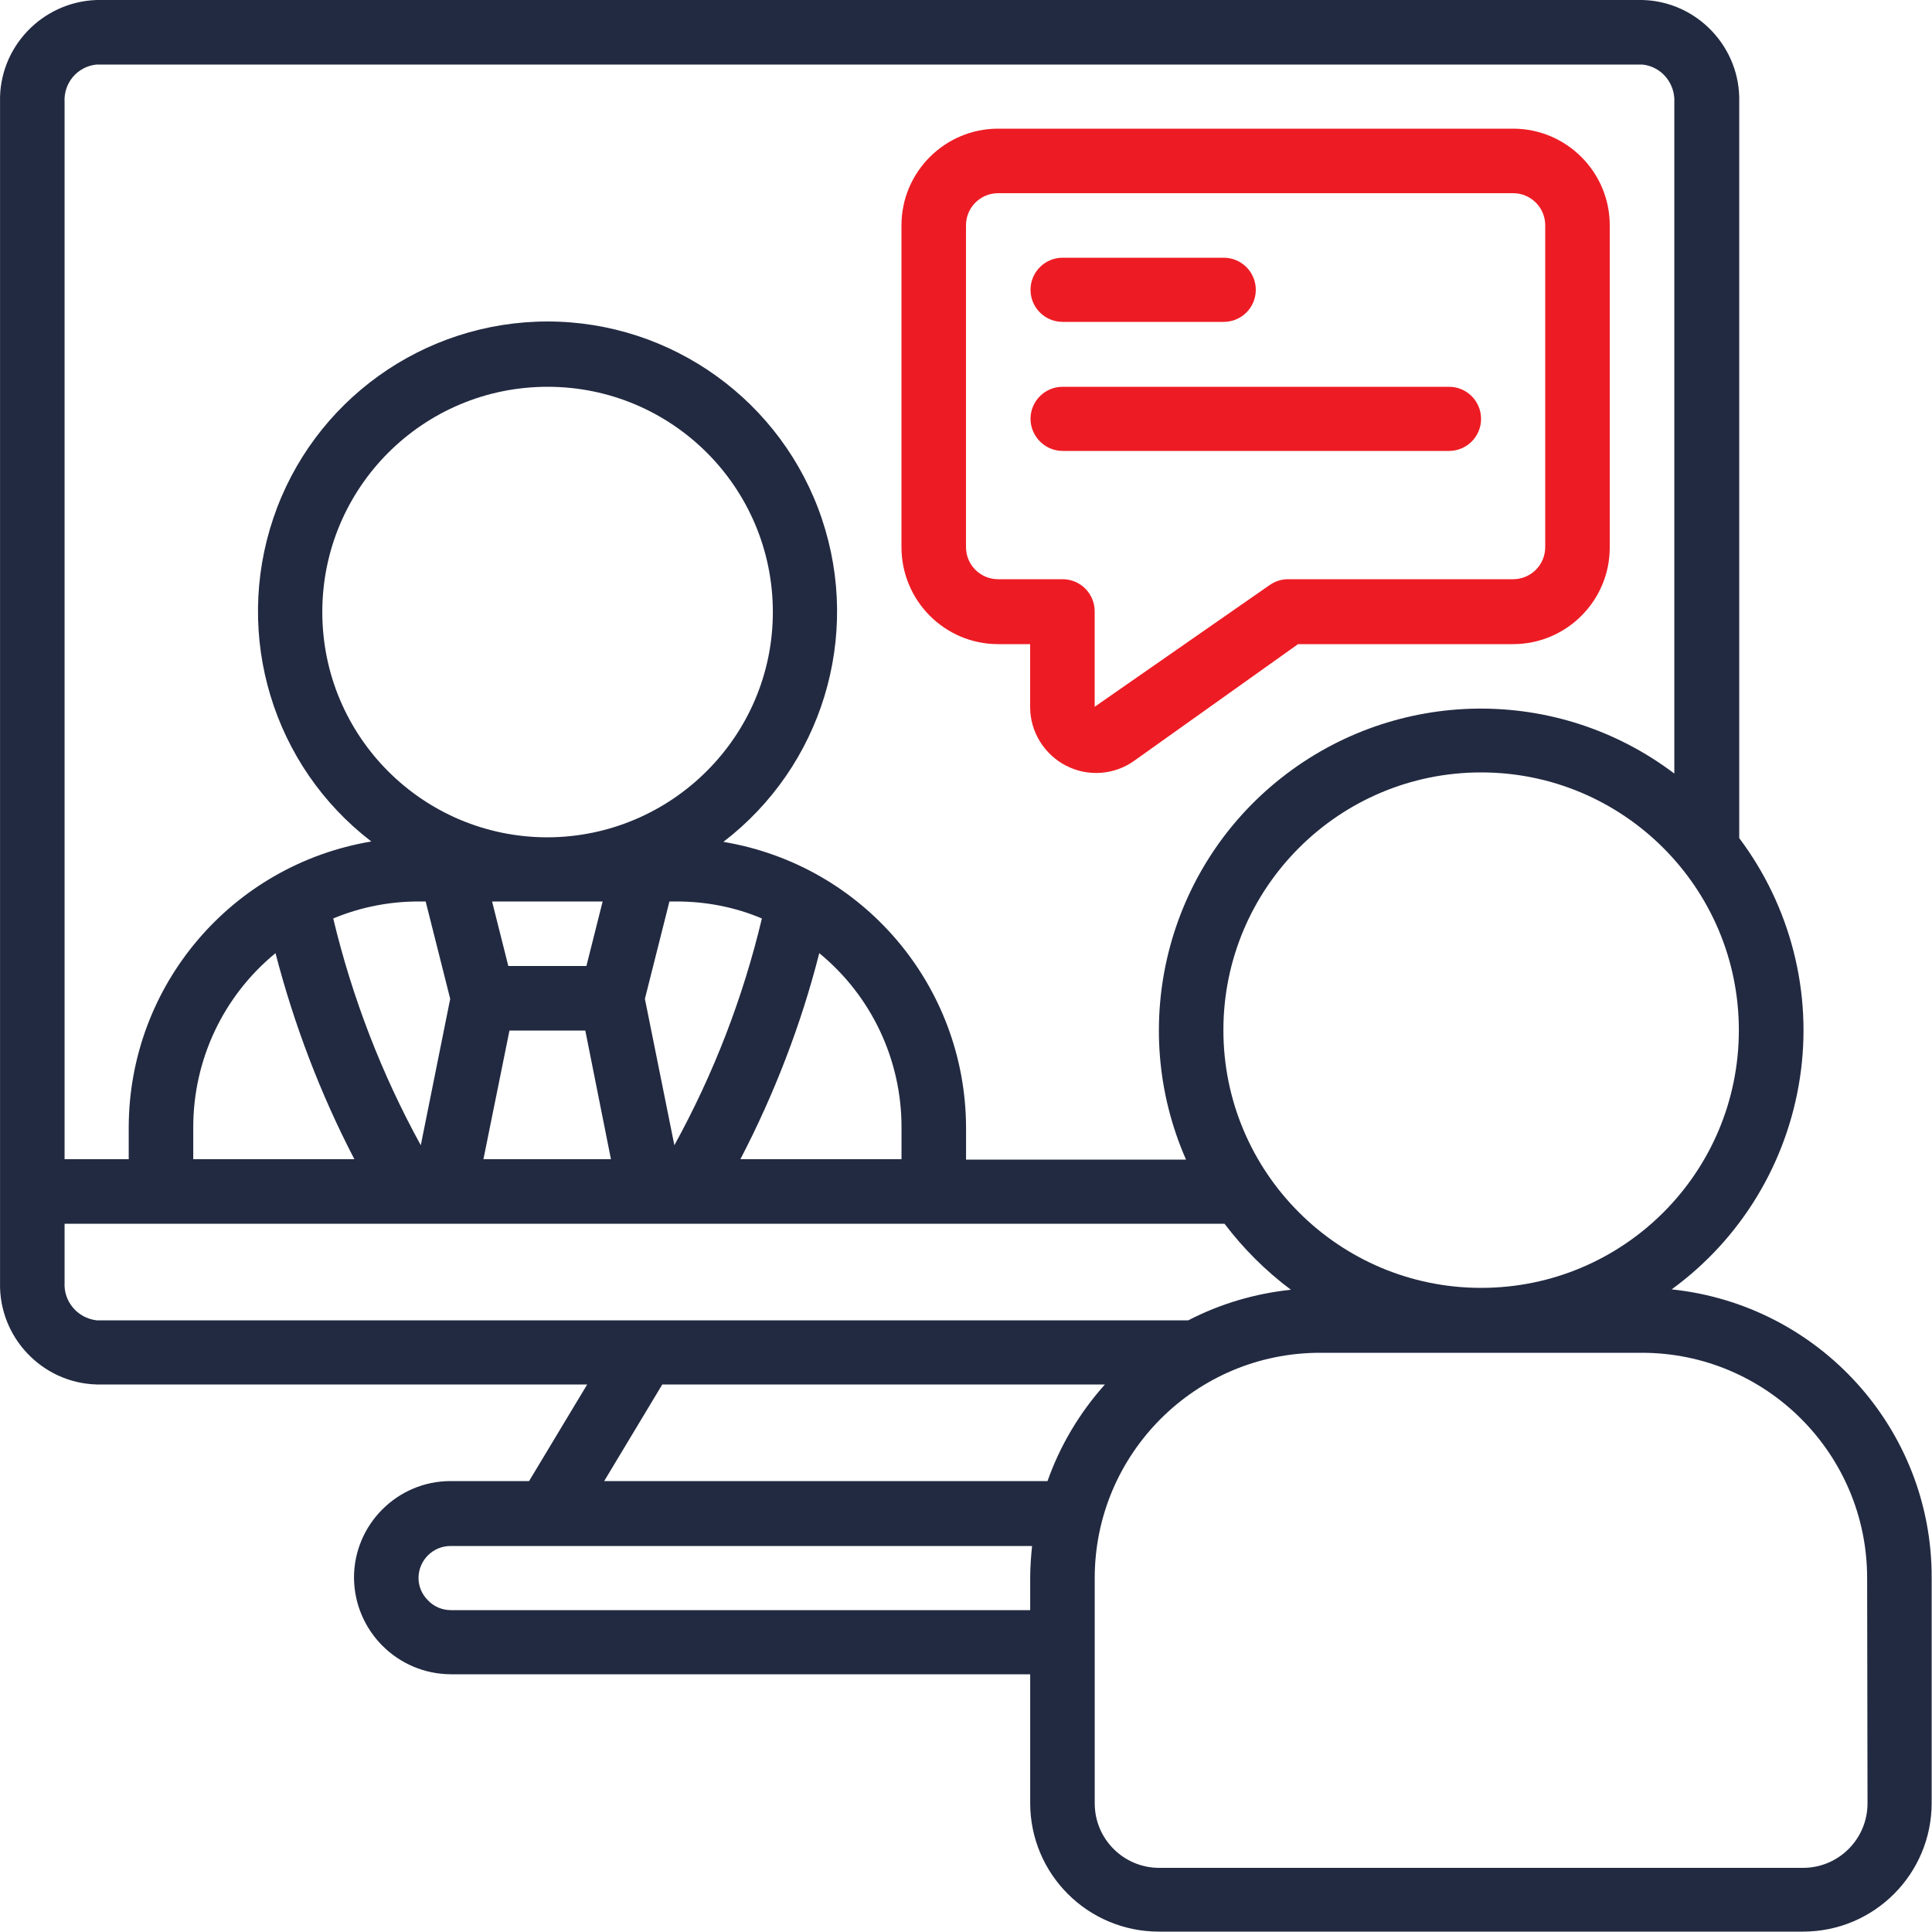 <svg width="40" height="40" viewBox="0 0 40 40" fill="none" xmlns="http://www.w3.org/2000/svg">
<path d="M34.61 26.695C36.048 25.648 37.001 24.07 37.266 22.312C37.532 20.555 37.071 18.766 36.009 17.352V2.117C36.04 0.984 35.141 0.031 34.009 0H2.001C0.868 0.039 -0.03 0.984 0.001 2.117V26.547C-0.03 27.68 0.868 28.633 2.001 28.664H12.157L10.954 30.664H9.329C8.227 30.664 7.329 31.562 7.329 32.664C7.337 33.766 8.227 34.656 9.329 34.664H21.329V37.328C21.329 38.805 22.524 39.992 23.993 39.992H37.329C38.806 39.992 39.993 38.797 39.993 37.328V32.664C40.001 29.594 37.673 27.016 34.61 26.695ZM30.665 26.664C27.72 26.664 25.329 24.273 25.329 21.328C25.329 18.383 27.72 15.992 30.665 15.992C33.61 15.992 36.001 18.383 36.001 21.328C36.001 24.281 33.61 26.664 30.665 26.664ZM2.001 1.336H34.001C34.399 1.375 34.688 1.727 34.665 2.125V16.016C32.251 14.188 28.907 14.227 26.524 16.109C24.149 17.984 23.337 21.234 24.555 24.008H20.001V23.344C19.993 20.414 17.876 17.914 14.977 17.43C17.016 15.867 17.837 13.18 17.016 10.742C16.196 8.305 13.907 6.656 11.337 6.656C8.766 6.656 6.477 8.297 5.657 10.734C4.837 13.172 5.649 15.859 7.688 17.422C4.798 17.906 2.673 20.398 2.665 23.336V24H1.337V2.117C1.313 1.719 1.602 1.375 2.001 1.336ZM10.524 20L10.188 18.664H12.477L12.141 20H10.524ZM13.352 20.68L13.86 18.664H14.009C14.618 18.664 15.22 18.781 15.774 19.016C15.384 20.656 14.774 22.234 13.962 23.711L13.352 20.68ZM11.337 17.336C8.759 17.336 6.673 15.25 6.673 12.672C6.673 10.094 8.759 8.008 11.337 8.008C13.915 8.008 16.001 10.094 16.001 12.672C16.001 15.242 13.907 17.328 11.337 17.336ZM8.813 18.664L9.321 20.68L8.712 23.711C7.899 22.234 7.29 20.648 6.899 19.016C7.462 18.781 8.063 18.664 8.665 18.664H8.813ZM5.704 19.734C6.087 21.211 6.634 22.648 7.337 24H4.001V23.336C4.001 21.938 4.626 20.617 5.704 19.734ZM10.548 21.336H12.118L12.649 24H10.009L10.548 21.336ZM16.962 19.734C18.04 20.617 18.665 21.938 18.665 23.336V24H15.329C16.032 22.648 16.587 21.211 16.962 19.734ZM1.337 26.547V25.336H25.352C25.743 25.852 26.204 26.312 26.727 26.703C25.985 26.781 25.266 26.992 24.602 27.336H2.001C1.602 27.289 1.313 26.945 1.337 26.547ZM13.712 28.664H22.876C22.352 29.25 21.946 29.93 21.688 30.664H12.509L13.712 28.664ZM9.337 33.336C9.157 33.336 8.985 33.266 8.86 33.133C8.735 33.008 8.665 32.844 8.665 32.672C8.665 32.305 8.962 32.008 9.329 32.008H21.368C21.345 32.227 21.329 32.453 21.329 32.672V33.336H9.337ZM38.665 37.336C38.665 38.07 38.071 38.672 37.329 38.672H24.001C23.266 38.672 22.665 38.078 22.665 37.336V32.672C22.665 30.094 24.759 28.008 27.329 28.008H33.993C36.571 28.008 38.657 30.102 38.657 32.672L38.665 37.336Z" fill="#222A41"/>
<path d="M20.664 13.336H21.328V14.641C21.328 15.148 21.617 15.617 22.07 15.852C22.523 16.086 23.07 16.047 23.484 15.75L26.875 13.336H31.328C32.43 13.336 33.328 12.438 33.328 11.336V4.664C33.328 3.562 32.43 2.664 31.328 2.664H20.664C19.562 2.664 18.664 3.562 18.664 4.664V11.328C18.664 12.438 19.562 13.336 20.664 13.336ZM20 4.664C20 4.297 20.297 4 20.664 4H31.328C31.695 4 31.992 4.297 31.992 4.664V11.328C31.992 11.695 31.695 11.992 31.328 11.992H26.664C26.523 11.992 26.391 12.039 26.281 12.117L22.664 14.633V12.656C22.664 12.289 22.367 11.992 22 11.992H20.664C20.297 11.992 20 11.695 20 11.328V4.664Z" fill="#ED1C24"/>
<path d="M22 6.664H25.336C25.703 6.664 26 6.367 26 6C26 5.633 25.703 5.336 25.336 5.336H22C21.633 5.336 21.336 5.633 21.336 6C21.336 6.367 21.633 6.664 22 6.664Z" fill="#ED1C24"/>
<path d="M22 9.336H30C30.367 9.336 30.664 9.039 30.664 8.672C30.664 8.305 30.367 8.008 30 8.008H22C21.633 8.008 21.336 8.305 21.336 8.672C21.336 9.031 21.633 9.336 22 9.336Z" fill="#ED1C24"/>
</svg>
